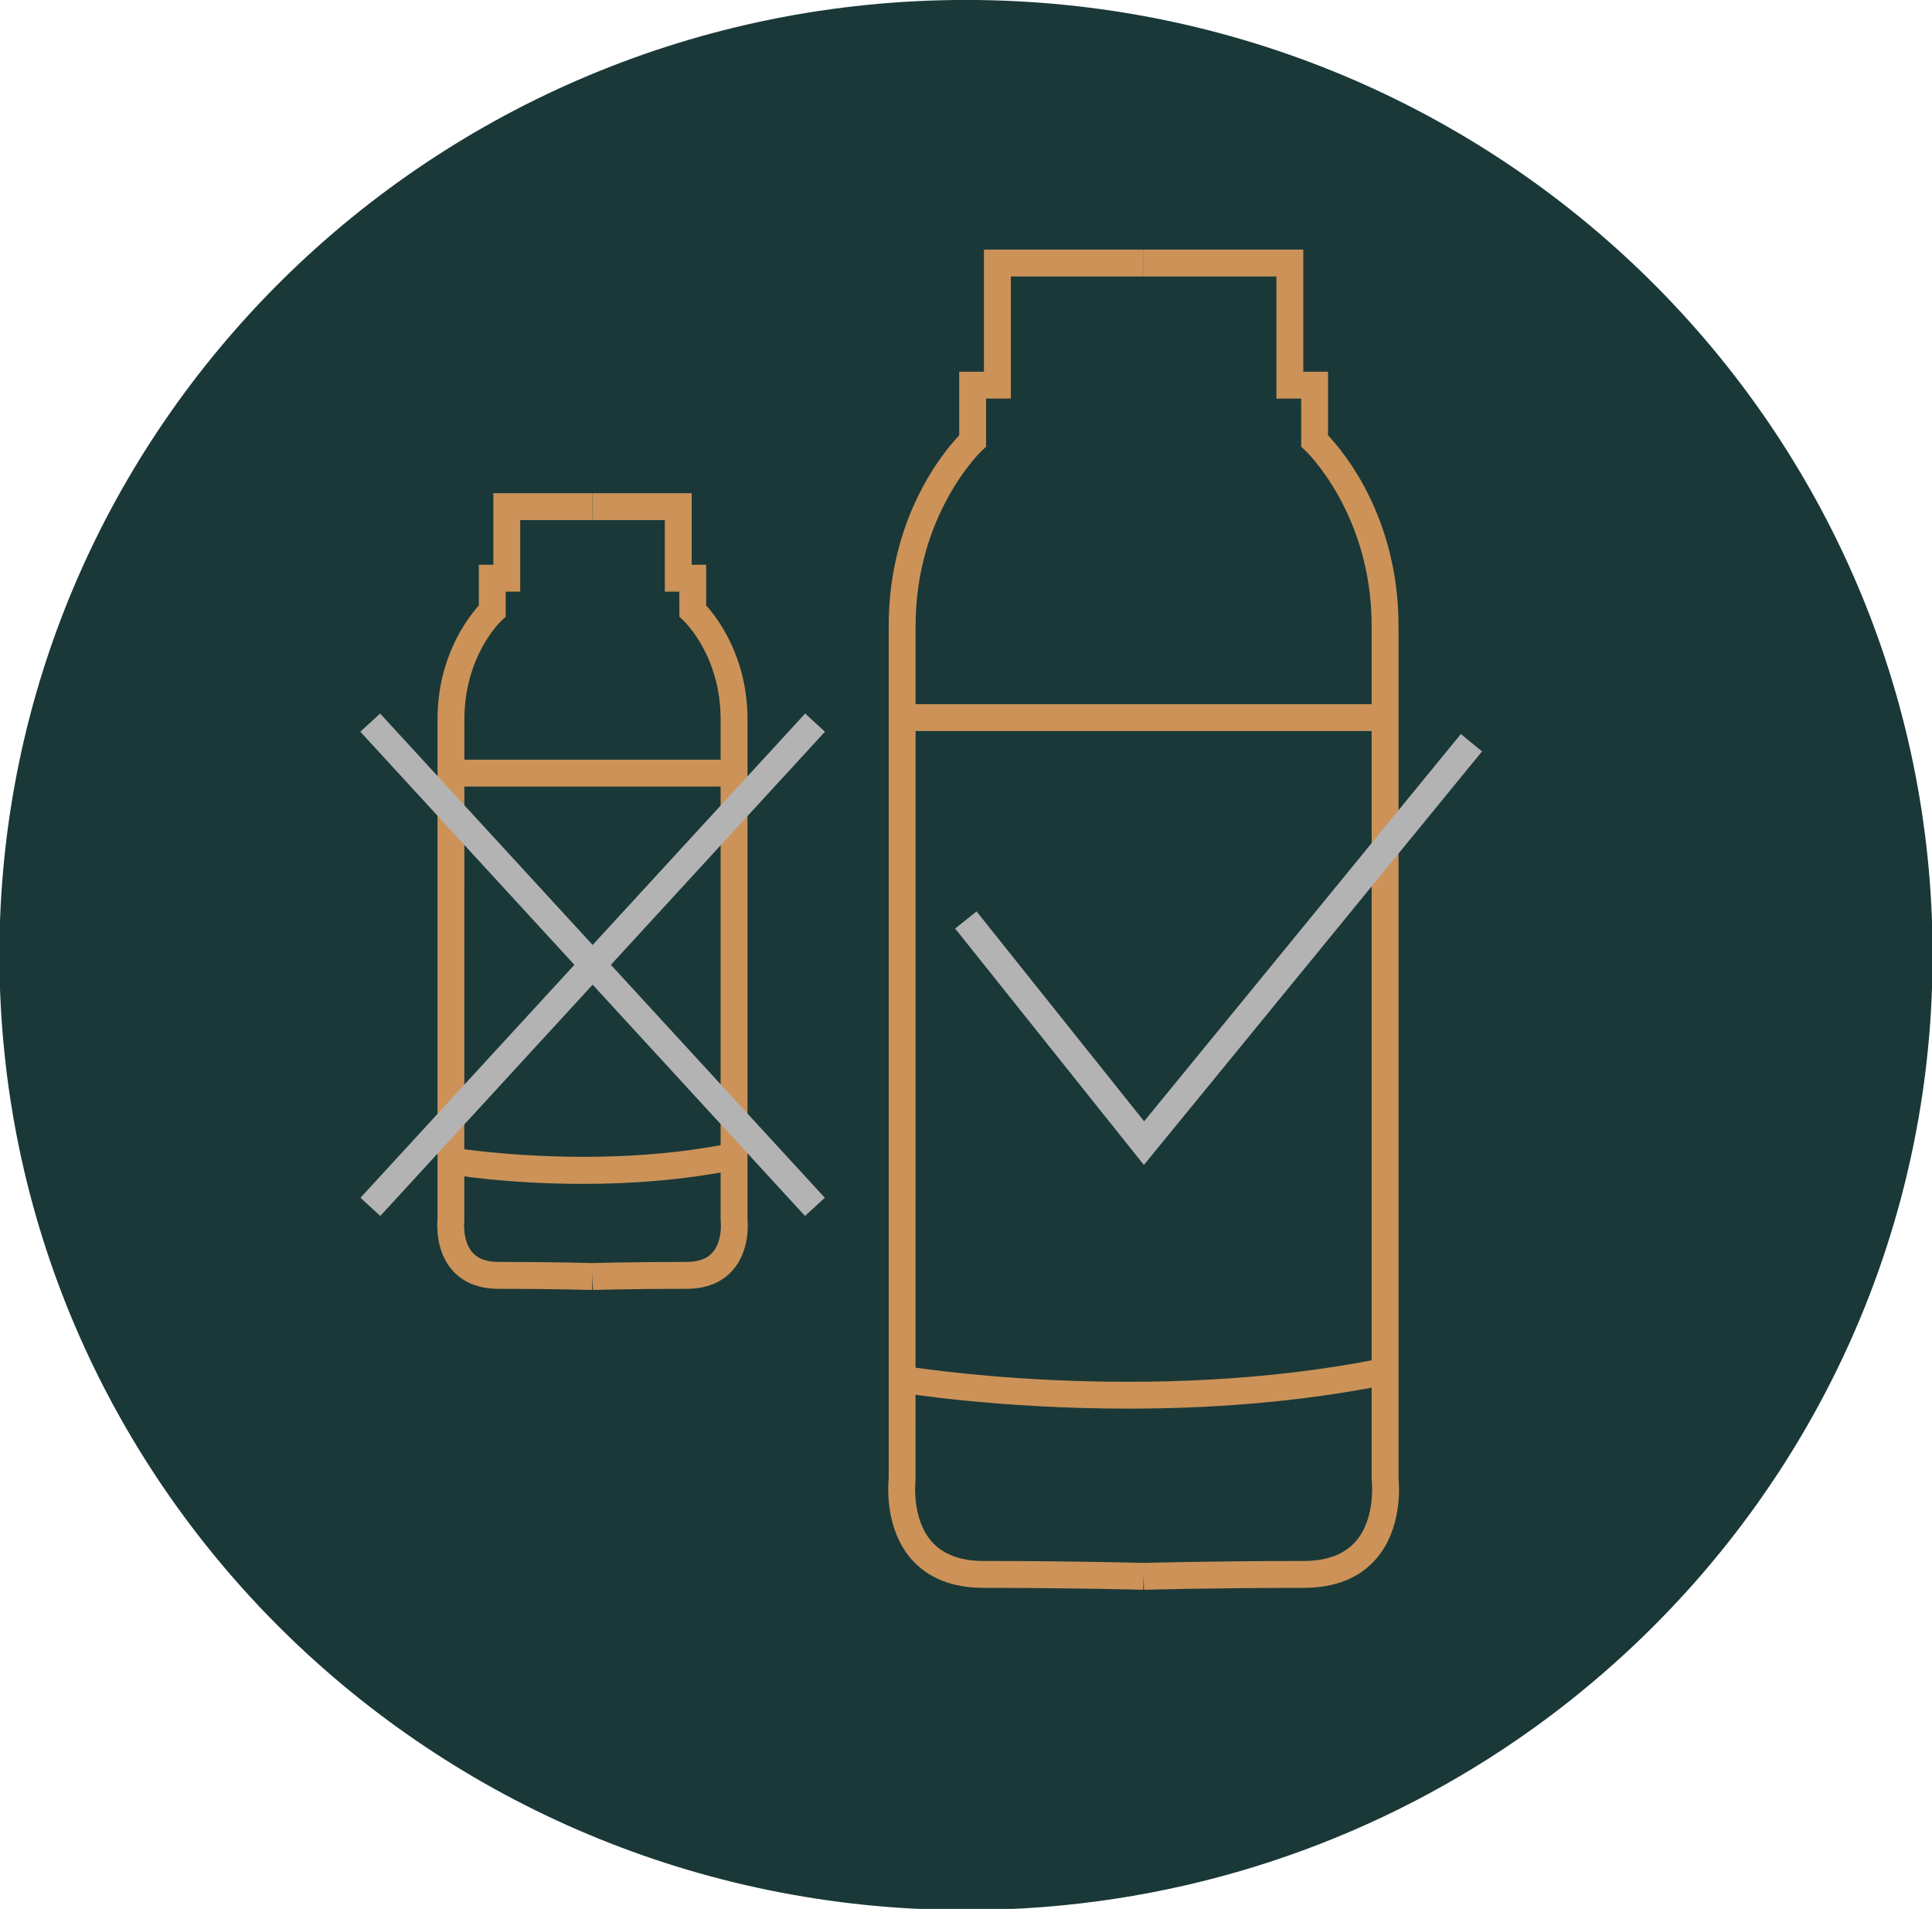 <?xml version="1.0" encoding="UTF-8" standalone="no"?> <svg xmlns:dc="http://purl.org/dc/elements/1.1/" xmlns:cc="http://creativecommons.org/ns#" xmlns:rdf="http://www.w3.org/1999/02/22-rdf-syntax-ns#" xmlns:svg="http://www.w3.org/2000/svg" xmlns="http://www.w3.org/2000/svg" xmlns:sodipodi="http://sodipodi.sourceforge.net/DTD/sodipodi-0.dtd" xmlns:inkscape="http://www.inkscape.org/namespaces/inkscape" width="37.312mm" height="36.862mm" viewBox="0 0 37.312 36.862" version="1.1" id="svg8152" inkscape:version="1.0.1 (3bc2e813f5, 2020-09-07)"><defs id="defs8146"></defs><g inkscape:label="Слой 1" inkscape:groupmode="layer" id="layer1" transform="translate(-203.324,-91.362)"><g id="g8066" transform="translate(621.905,48.708)"><g id="g5201" transform="matrix(0.353,0,0,-0.353,-399.925,42.653)"><path d="m 0,0 c -29.206,0 -52.882,-23.39 -52.882,-52.245 0,-28.818 23.613,-52.185 52.766,-52.246 h 0.343 c 10.781,0.045 20.799,3.277 29.144,8.793 0.096,0.064 0.192,0.125 0.284,0.189 1.298,0.869 2.55,1.792 3.762,2.769 0.103,0.085 0.205,0.166 0.309,0.254 11.702,9.58 19.157,24.05 19.157,40.241 C 52.883,-23.39 29.207,0 0,0" style="fill:#1a3838;fill-opacity:1;fill-rule:nonzero;stroke:none" id="path5203"></path></g><g id="g5205" transform="matrix(0.353,0,0,-0.353,-396.502,73.354)"><path d="m 0,0 c -0.037,0.001 -3.686,0.105 -8.731,0.105 -1.706,0 -3.034,0.525 -3.946,1.561 -1.462,1.658 -1.288,4.04 -1.248,4.431 v 46.636 c 0,5.914 2.978,9.494 3.857,10.421 v 3.481 h 1.353 v 6.68 h 8.736 v -1.47 H -7.244 V 65.164 H -8.598 V 62.53 l -0.236,-0.218 c -0.034,-0.033 -3.62,-3.458 -3.62,-9.579 L -12.459,5.964 c -0.003,-0.018 -0.234,-2.063 0.891,-3.332 0.621,-0.701 1.576,-1.056 2.837,-1.056 5.068,0 8.737,-0.105 8.774,-0.106 z" style="fill:#cc9258;fill-opacity:1;fill-rule:nonzero;stroke:none" id="path5207"></path></g><g id="g5209" transform="matrix(0.353,0,0,-0.353,-396.487,73.354)"><path d="m 0,0 -0.043,1.47 c 0.036,0.001 3.705,0.106 8.774,0.106 1.261,0 2.215,0.355 2.836,1.055 1.125,1.27 0.894,3.315 0.892,3.336 l -0.006,0.09 v 46.676 c 0,6.121 -3.585,9.546 -3.621,9.58 L 8.599,62.531 8.598,65.164 H 7.243 v 6.681 h -7.264 v 1.47 h 8.735 v -6.68 h 1.354 v -3.481 c 0.878,-0.927 3.856,-4.507 3.856,-10.421 V 6.097 C 13.964,5.706 14.139,3.324 12.676,1.665 11.764,0.63 10.437,0.105 8.731,0.105 3.686,0.105 0.036,0.001 0,0" style="fill:#cc9258;fill-opacity:1;fill-rule:nonzero;stroke:none" id="path5211"></path></g><path d="m -391.825,56.771 h -9.33 v -0.519 h 9.33 z" style="fill:#cc9258;fill-opacity:1;fill-rule:nonzero;stroke:none;stroke-width:0.353" id="path5213"></path><g id="g5215" transform="matrix(0.353,0,0,-0.353,-396.795,69.856)"><path d="m 0,0 c -7.142,0 -12.398,0.87 -12.482,0.885 l 0.246,1.449 C -12.104,2.312 1.036,0.141 13.915,2.761 L 14.208,1.319 C 9.269,0.315 4.293,0 0,0" style="fill:#cc9258;fill-opacity:1;fill-rule:nonzero;stroke:none" id="path5217"></path></g><g id="g5219" transform="matrix(0.353,0,0,-0.353,-407.146,67.564)"><path d="m 0,0 c -0.021,0.001 -2.156,0.062 -5.109,0.062 -1.091,0 -1.946,0.342 -2.541,1.018 -0.917,1.04 -0.836,2.507 -0.807,2.813 v 27.324 c 0,3.397 1.635,5.534 2.26,6.227 v 2.226 h 0.794 v 3.916 h 5.424 v -1.47 H -3.933 V 38.199 H -4.727 V 36.827 L -4.962,36.609 C -5.042,36.533 -6.986,34.66 -6.986,31.217 L -6.992,3.763 c -0.001,-0.007 -0.118,-1.078 0.45,-1.716 0.308,-0.346 0.776,-0.514 1.433,-0.514 2.975,0 5.13,-0.062 5.153,-0.063 z" style="fill:#cc9258;fill-opacity:1;fill-rule:nonzero;stroke:none" id="path5221"></path></g><g id="g5223" transform="matrix(0.353,0,0,-0.353,-407.13,67.564)"><path d="m 0,0 -0.044,1.47 c 0.022,0.001 2.178,0.063 5.152,0.063 0.657,0 1.125,0.168 1.434,0.514 0.567,0.638 0.451,1.708 0.449,1.719 L 6.986,3.854 v 27.363 c 0,3.443 -1.944,5.316 -2.026,5.394 l -0.231,0.218 -0.002,1.37 H 3.933 v 3.917 h -3.955 v 1.47 H 5.403 V 39.67 h 0.794 v -2.226 c 0.625,-0.693 2.26,-2.83 2.26,-6.227 V 3.893 C 8.485,3.587 8.567,2.12 7.649,1.08 7.055,0.404 6.199,0.062 5.108,0.062 2.156,0.062 0.021,0.001 0,0" style="fill:#cc9258;fill-opacity:1;fill-rule:nonzero;stroke:none" id="path5225"></path></g><path d="m -404.401,57.843 h -5.469 V 57.324 h 5.469 z" style="fill:#cc9258;fill-opacity:1;fill-rule:nonzero;stroke:none;stroke-width:0.353" id="path5227"></path><g id="g5229" transform="matrix(0.353,0,0,-0.353,-407.328,65.516)"><path d="m 0,0 c -4.113,0 -7.13,0.5 -7.33,0.534 l 0.246,1.45 C -7.008,1.971 0.644,0.709 8.135,2.232 L 8.428,0.791 C 5.472,0.189 2.528,0 0,0" style="fill:#cc9258;fill-opacity:1;fill-rule:nonzero;stroke:none" id="path5231"></path></g><g id="g5233" transform="matrix(0.353,0,0,-0.353,-411.237,66.135)"><path d="m 0,0 -1.083,0.995 24.329,26.49 1.083,-0.994 z" style="fill:#b3b3b3;fill-opacity:1;fill-rule:nonzero;stroke:none" id="path5235"></path></g><g id="g5237" transform="matrix(0.353,0,0,-0.353,-403.034,66.135)"><path d="m 0,0 -24.329,26.491 1.083,0.994 24.329,-26.49 z" style="fill:#b3b3b3;fill-opacity:1;fill-rule:nonzero;stroke:none" id="path5239"></path></g><g id="g5241" transform="matrix(0.353,0,0,-0.353,-396.49,65.15)"><path d="m 0,0 -10.325,12.933 1.172,0.936 9.167,-11.482 17.328,21.185 1.16,-0.949 z" style="fill:#b3b3b3;fill-opacity:1;fill-rule:nonzero;stroke:none" id="path5243"></path></g></g></g></svg> 
